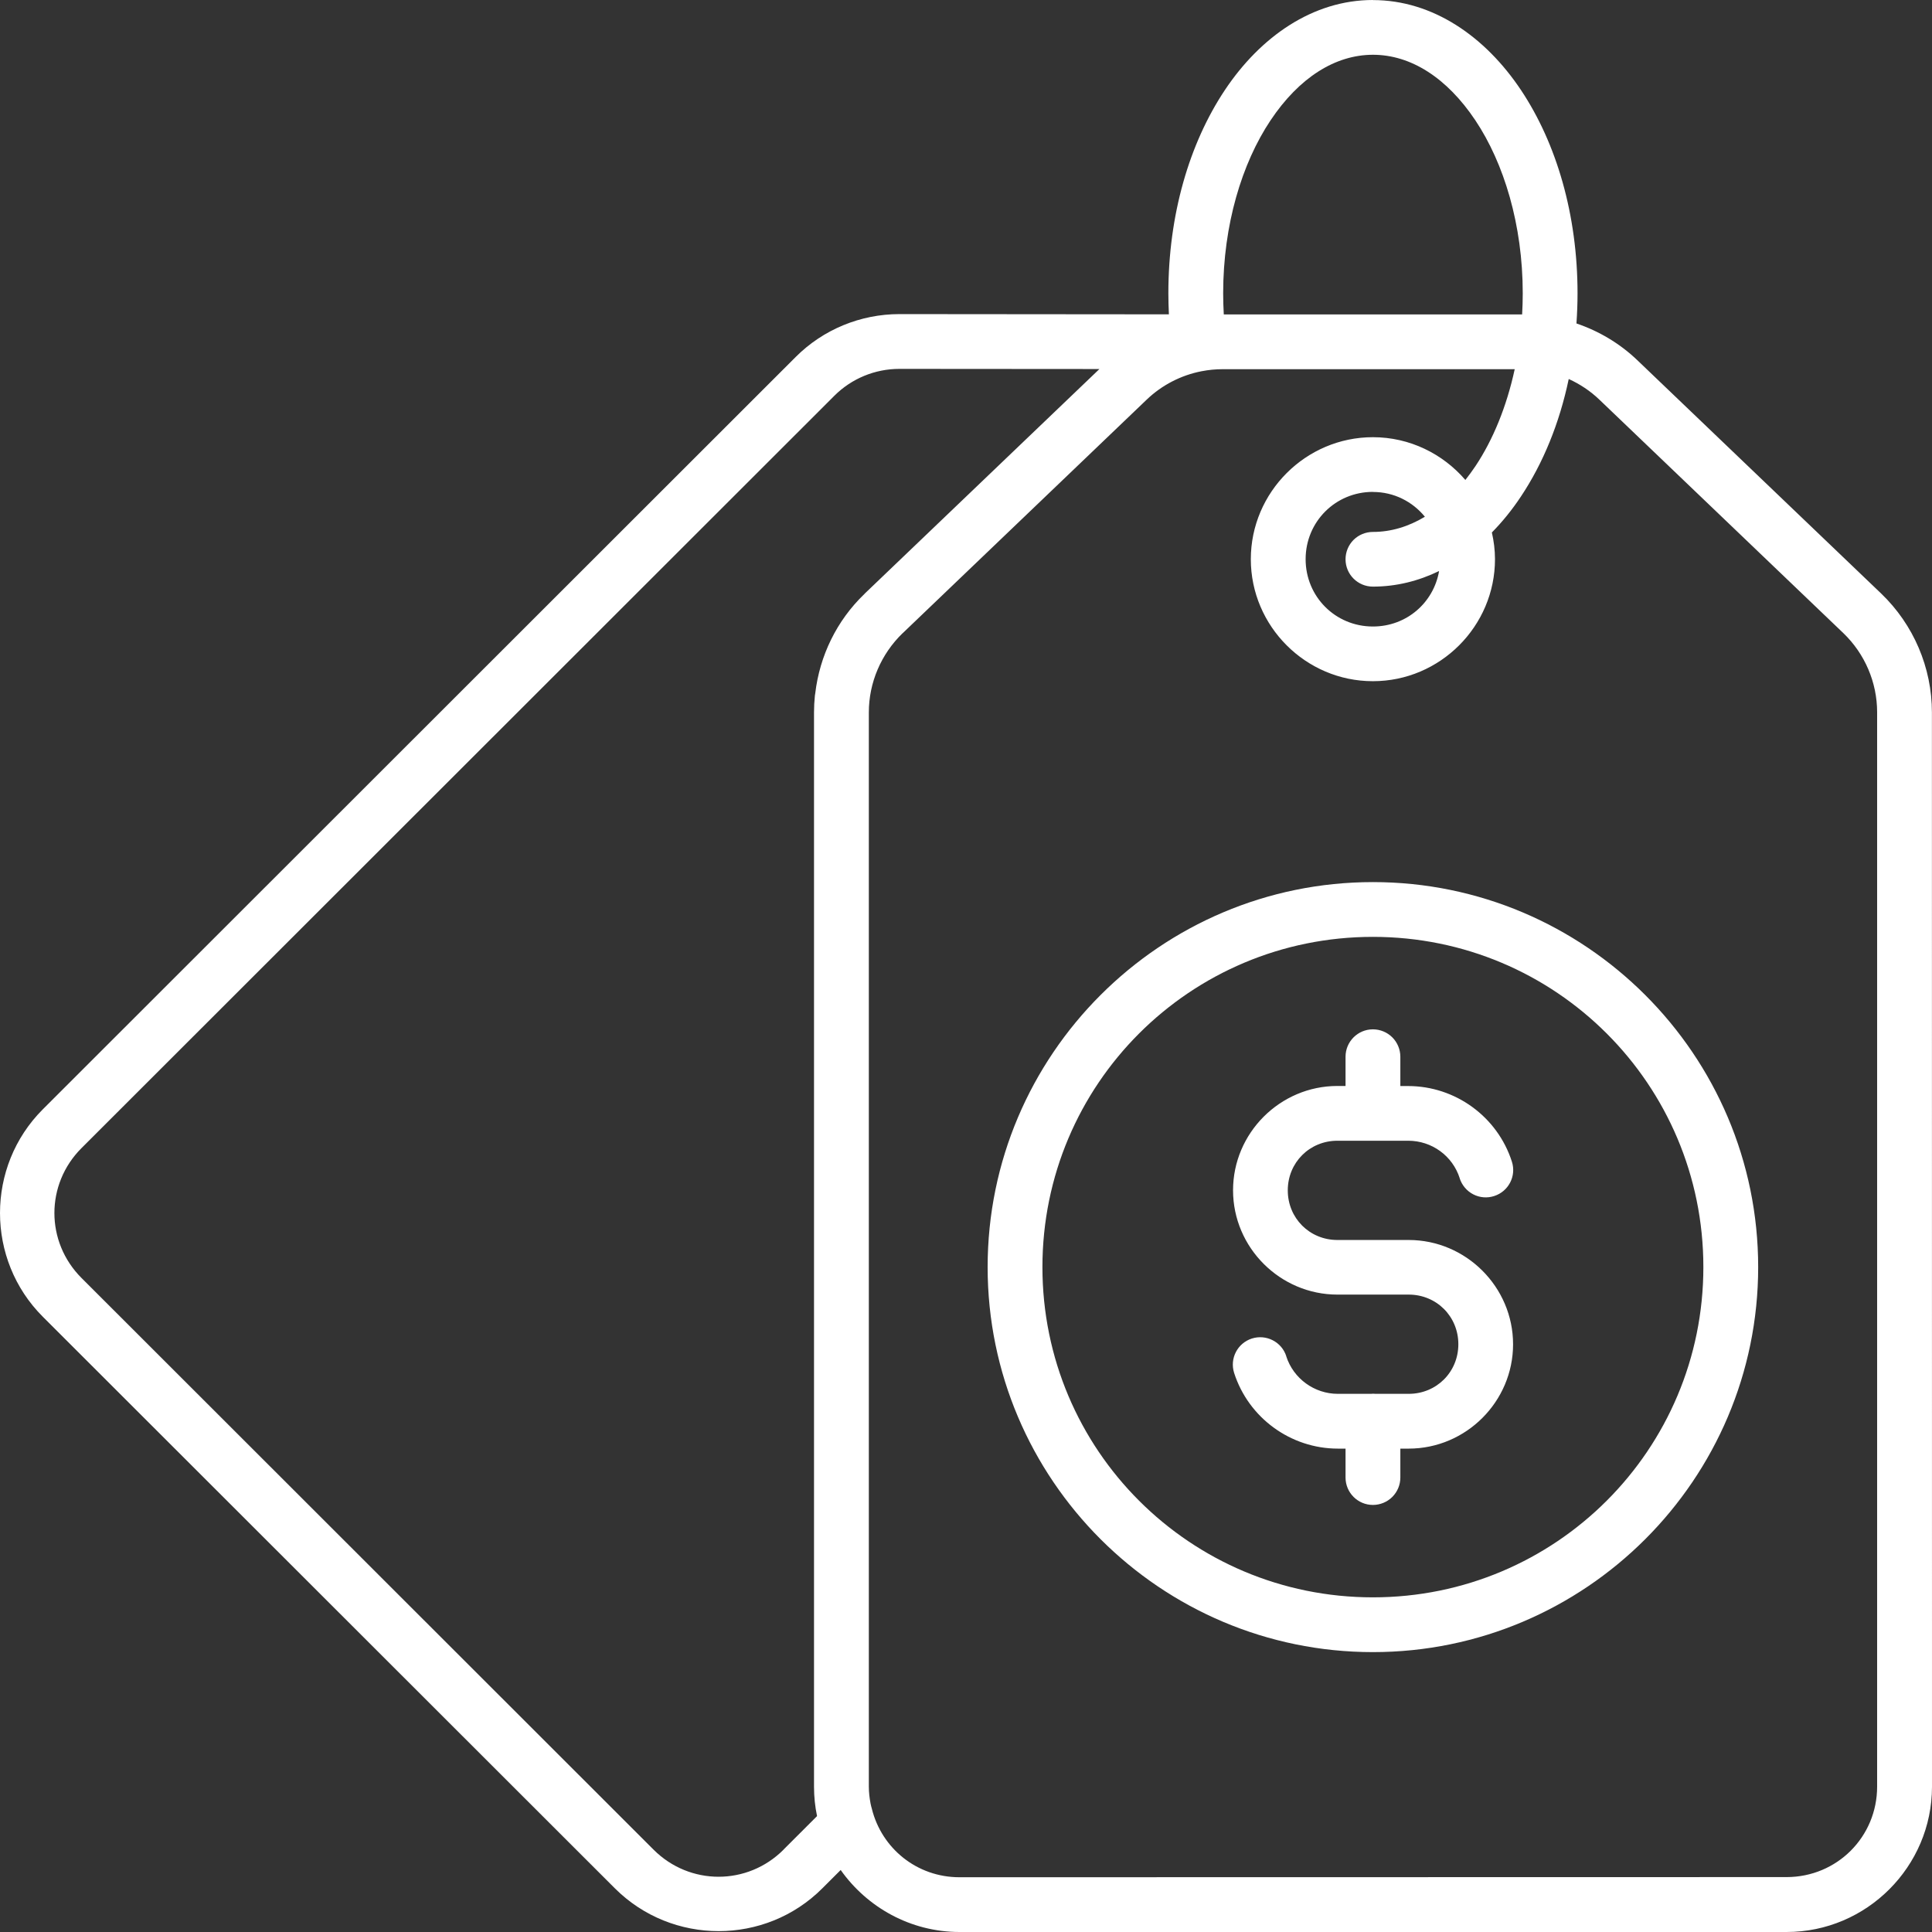 <?xml version="1.0" encoding="UTF-8"?> <svg xmlns="http://www.w3.org/2000/svg" width="147" height="147" viewBox="0 0 147 147" fill="none"><rect x="0" y="0" width="147" height="147" fill="#333333" stroke="none"/><g clip-path="url(#clip0_800_1208)"><path d="M104.461 0C99.894 0 95.908 2.786 93.197 6.852C90.486 10.918 88.897 16.354 88.897 22.316C88.897 22.856 88.914 23.389 88.938 23.917L68.433 23.899C65.479 23.899 62.632 25.067 60.538 27.165L3.256 84.407C-1.085 88.746 -1.085 95.847 3.256 100.185L46.782 143.675C51.13 148.02 58.236 148.02 62.571 143.675L63.965 142.282C65.976 145.127 69.286 147 73.01 147H135.938C142.029 147 147 142.021 147 135.945L146.994 54.206C146.994 50.792 145.594 47.526 143.139 45.166L124.568 27.396C123.239 26.127 121.655 25.191 119.947 24.61C120 23.857 120.03 23.093 120.03 22.322C120.03 16.359 118.44 10.924 115.73 6.858C113.019 2.792 109.027 0.006 104.46 0.006L104.461 0ZM104.461 4.167C107.338 4.167 110.09 5.91 112.261 9.164C114.432 12.418 115.861 17.107 115.861 22.317C115.861 22.856 115.844 23.396 115.814 23.923H93.114C93.085 23.39 93.067 22.856 93.067 22.317C93.067 17.101 94.496 12.418 96.667 9.164C98.838 5.91 101.59 4.167 104.467 4.167H104.461ZM68.432 28.067L83.652 28.078L65.798 45.162V45.167L65.792 45.173C65.78 45.185 65.768 45.197 65.756 45.209C63.662 47.224 62.369 49.892 62.031 52.743C62.025 52.808 62.007 52.867 62.002 52.932C61.96 53.353 61.936 53.774 61.936 54.201V135.94C61.936 136.705 62.013 137.458 62.167 138.181L59.617 140.73V140.736C56.877 143.48 52.481 143.486 49.729 140.736L6.204 97.24C3.451 94.49 3.451 90.103 6.204 87.353L63.485 30.111C64.796 28.801 66.576 28.067 68.432 28.067ZM93.024 28.09H115.25C114.633 30.947 113.589 33.478 112.26 35.47C112.011 35.837 111.756 36.187 111.495 36.519C109.787 34.533 107.266 33.265 104.46 33.265C99.353 33.265 95.171 37.45 95.171 42.547C95.171 47.651 99.353 51.83 104.46 51.83C109.573 51.83 113.749 47.645 113.749 42.547C113.749 41.848 113.66 41.166 113.512 40.514C114.318 39.696 115.06 38.778 115.724 37.776C117.403 35.257 118.654 32.21 119.36 28.837C120.208 29.223 120.997 29.744 121.679 30.396L140.25 48.167C141.887 49.738 142.825 51.919 142.825 54.195V135.934C142.825 139.764 139.77 142.822 135.932 142.822L73.005 142.834C69.76 142.834 67.085 140.635 66.338 137.63C66.302 137.493 66.261 137.363 66.237 137.221C66.16 136.806 66.107 136.379 66.107 135.94V54.207C66.107 51.937 67.038 49.767 68.675 48.179H68.681L68.687 48.173L87.247 30.408C88.41 29.294 89.869 28.547 91.429 28.245H91.435C91.951 28.144 92.485 28.091 93.019 28.091L93.024 28.09ZM104.46 37.432C106.073 37.432 107.479 38.173 108.416 39.317C107.159 40.075 105.824 40.473 104.46 40.473C103.908 40.473 103.38 40.692 102.989 41.077C102.597 41.468 102.378 42.002 102.378 42.553C102.378 43.703 103.309 44.634 104.46 44.634C106.239 44.634 107.93 44.207 109.496 43.448C109.08 45.861 107.016 47.669 104.46 47.669C101.607 47.669 99.341 45.398 99.341 42.547C99.341 39.696 101.613 37.426 104.46 37.426L104.46 37.432ZM104.46 67.116C88.296 67.116 75.146 80.257 75.146 96.41C75.146 112.563 88.296 125.704 104.46 125.704C120.624 125.704 133.774 112.563 133.774 96.41C133.774 80.257 120.624 67.116 104.46 67.116ZM104.46 71.283C118.369 71.283 129.604 82.509 129.604 96.41C129.604 110.311 118.37 121.537 104.46 121.537C90.55 121.537 79.315 110.311 79.315 96.41C79.315 82.509 90.55 71.283 104.46 71.283ZM104.46 78.319C103.309 78.319 102.378 79.255 102.378 80.405V82.628H101.761C97.395 82.628 93.819 86.208 93.819 90.565C93.819 94.927 97.401 98.502 101.761 98.502H107.182C109.3 98.502 110.961 100.161 110.961 102.278C110.961 104.394 109.3 106.053 107.182 106.053H104.667C104.602 106.047 104.531 106.042 104.46 106.042C104.418 106.047 104.377 106.047 104.329 106.053H101.791C100.005 106.053 98.41 104.892 97.864 103.19H97.87C97.52 102.1 96.346 101.495 95.248 101.845C94.151 102.201 93.552 103.368 93.902 104.465C94.999 107.879 98.202 110.221 101.796 110.221H102.378V112.42C102.378 113.569 103.309 114.506 104.46 114.506C105.011 114.506 105.545 114.287 105.937 113.896C106.328 113.504 106.548 112.977 106.548 112.42V110.221H107.182C111.548 110.221 115.125 106.64 115.125 102.284C115.125 97.921 111.542 94.347 107.182 94.347H101.761C99.643 94.347 97.983 92.687 97.983 90.571C97.983 88.455 99.643 86.795 101.761 86.795H107.147C108.938 86.795 110.522 87.939 111.068 89.652H111.062C111.234 90.18 111.601 90.618 112.094 90.873C112.586 91.128 113.155 91.175 113.683 91.004C114.781 90.654 115.386 89.486 115.036 88.389C113.938 84.963 110.729 82.634 107.141 82.634H106.548V80.405C106.548 79.854 106.328 79.32 105.937 78.929C105.545 78.538 105.011 78.319 104.46 78.319Z" fill="white"></path></g><defs><clipPath id="clip0_800_1208"><rect width="147" height="147" fill="white"></rect></clipPath></defs></svg> 